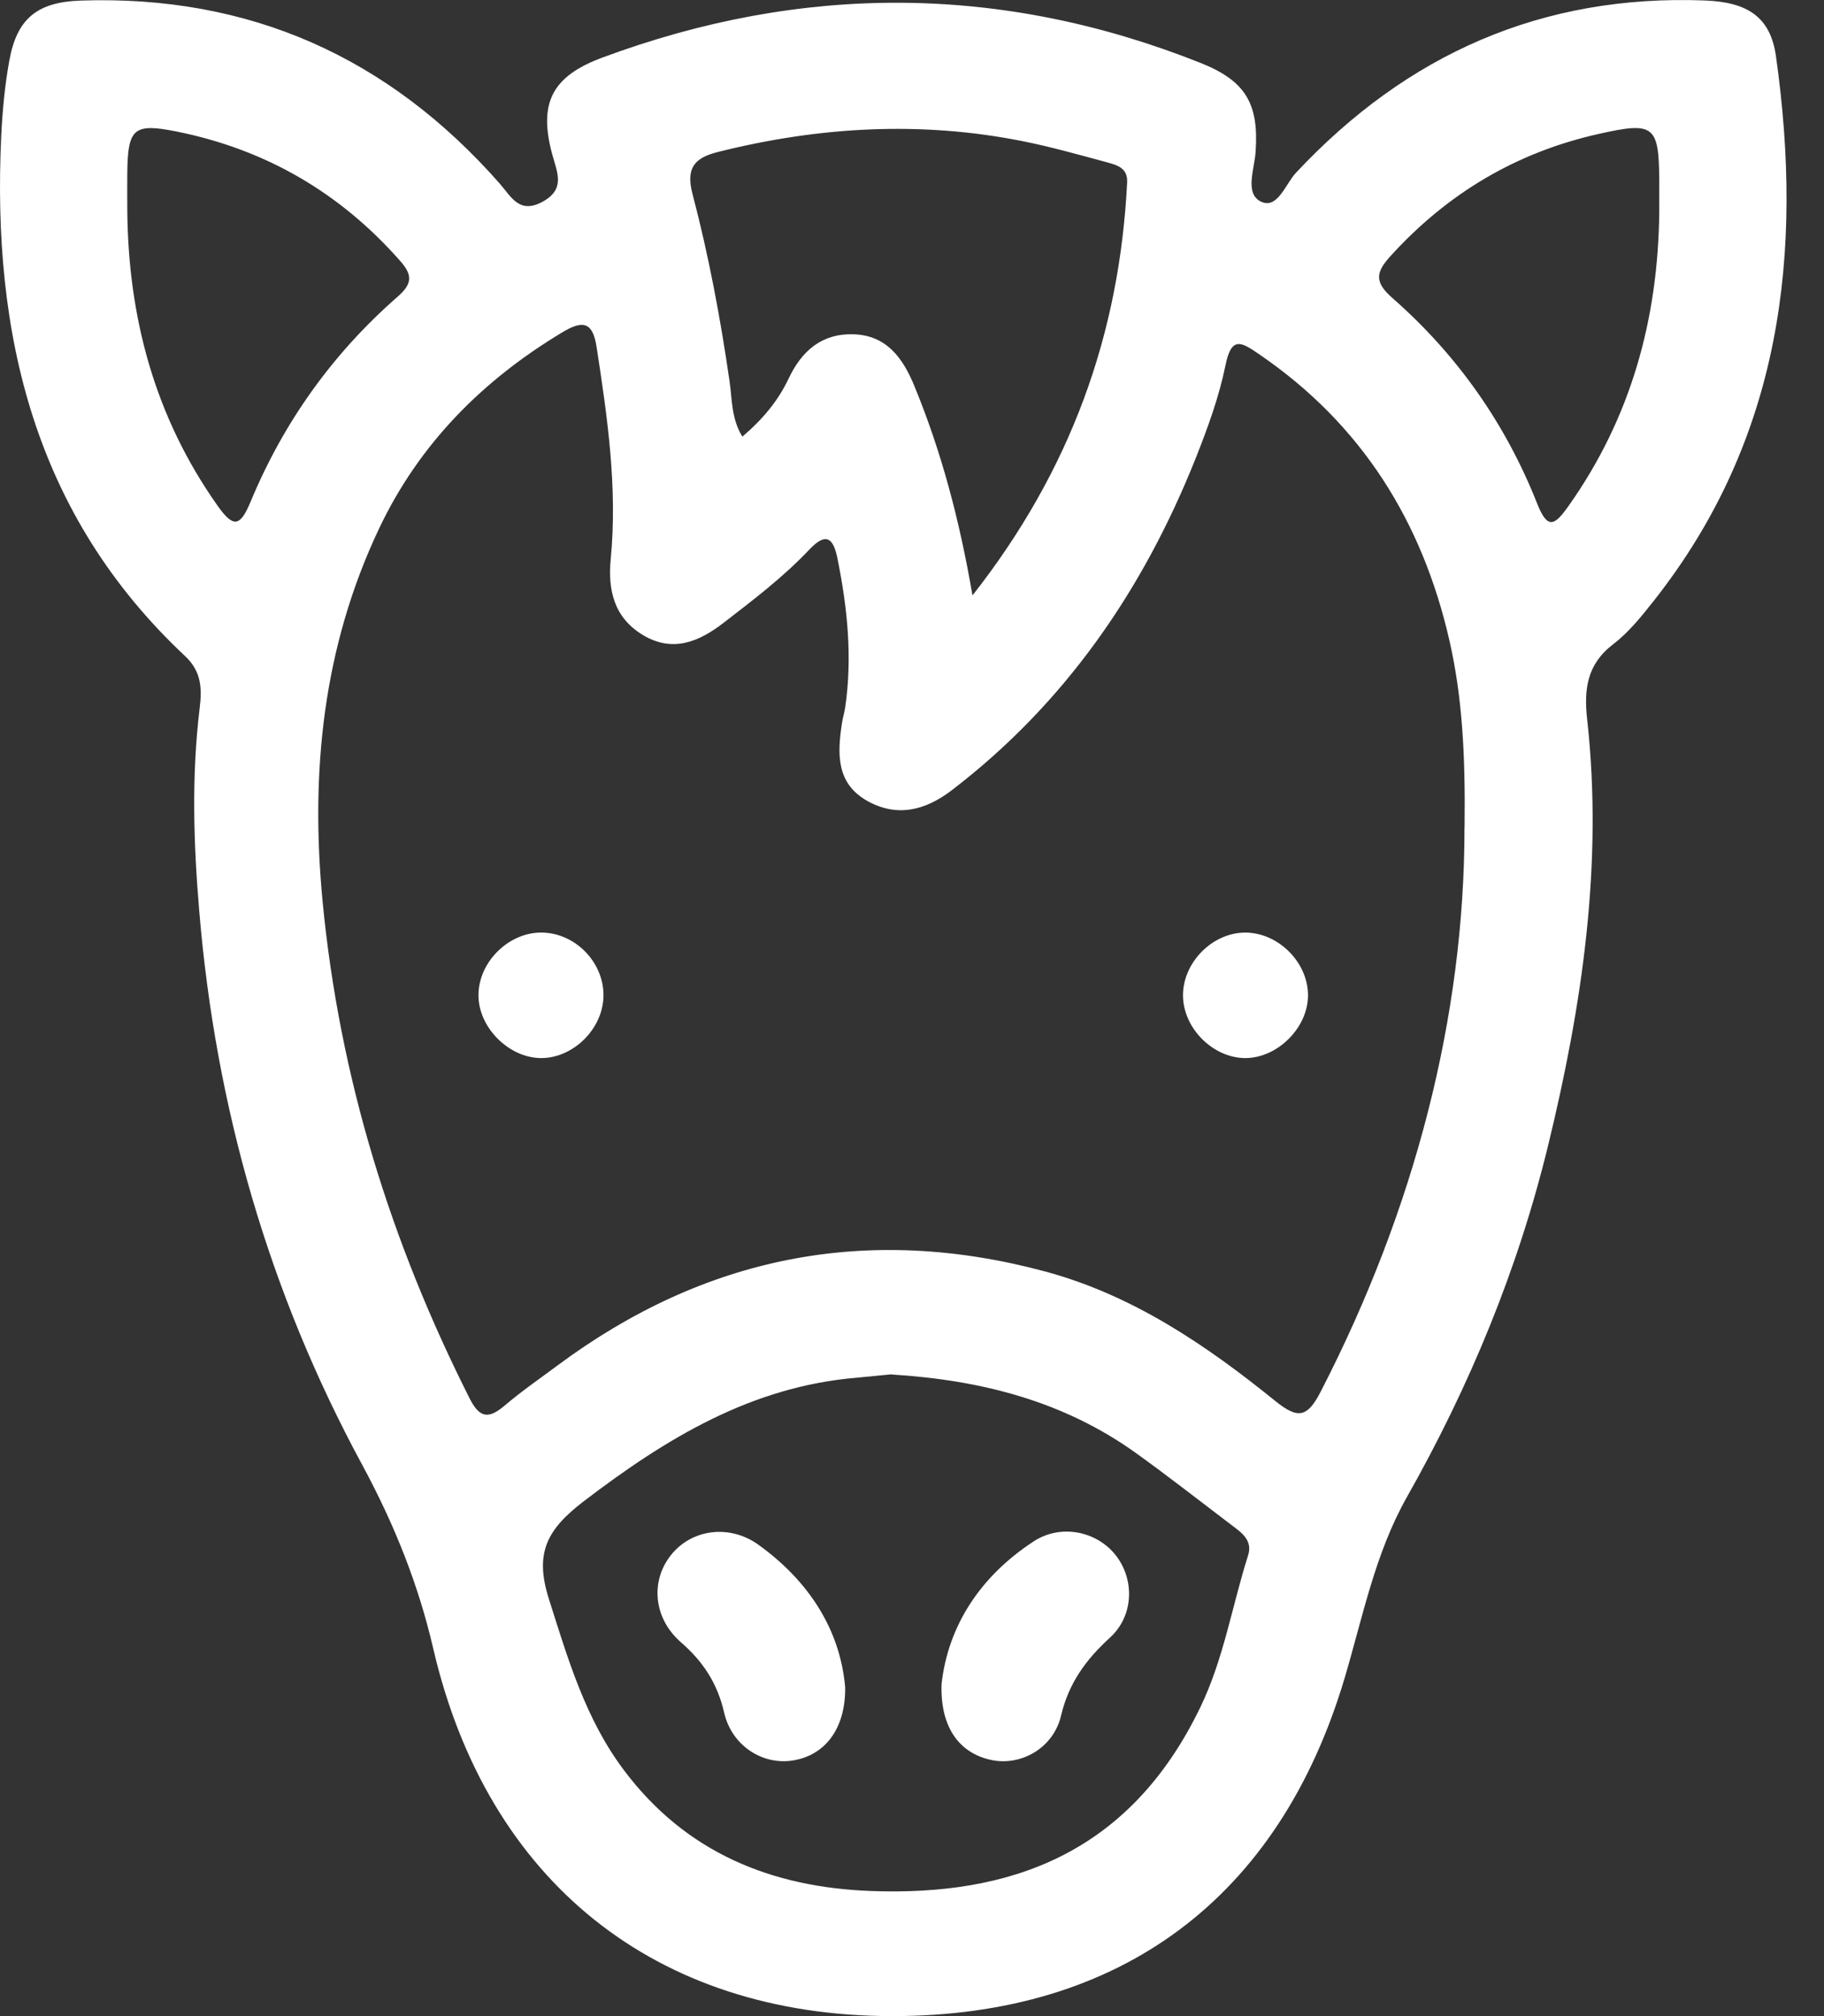 <svg width="19" height="21" viewBox="0 0 19 21" fill="none" xmlns="http://www.w3.org/2000/svg">
<rect x="0" y="0" width="19" height="21" fill="#333333" stroke="none"/>
<g clip-path="url(#clip0_37_474)">
<path d="M9.293 21C6.83 20.999 5.077 19.599 4.513 17.172C4.357 16.497 4.103 15.868 3.773 15.258C2.8 13.461 2.247 11.536 2.076 9.496C2.016 8.787 1.994 8.082 2.08 7.375C2.104 7.178 2.101 6.996 1.93 6.836C0.356 5.361 -0.085 3.48 0.013 1.412C0.026 1.151 0.05 0.888 0.097 0.632C0.176 0.193 0.388 0.022 0.838 0.006C2.598 -0.054 4.049 0.596 5.207 1.914C5.325 2.049 5.41 2.235 5.654 2.1C5.889 1.971 5.806 1.8 5.756 1.621C5.606 1.08 5.743 0.797 6.274 0.6C8.355 -0.173 10.432 -0.168 12.5 0.653C12.975 0.841 13.115 1.078 13.079 1.584C13.067 1.762 12.963 2.017 13.135 2.1C13.308 2.183 13.39 1.916 13.501 1.798C14.655 0.566 16.06 -0.06 17.759 0.005C18.207 0.022 18.443 0.179 18.5 0.588C18.788 2.635 18.558 4.572 17.227 6.258C17.099 6.42 16.966 6.587 16.803 6.711C16.53 6.92 16.498 7.181 16.533 7.494C16.7 8.999 16.481 10.474 16.126 11.932C15.812 13.222 15.309 14.438 14.655 15.594C14.324 16.18 14.197 16.837 14.008 17.474C13.326 19.772 11.673 21.001 9.293 21H9.293ZM15.256 8.618C15.265 7.857 15.232 7.259 15.098 6.671C14.815 5.431 14.184 4.421 13.122 3.694C12.934 3.565 12.828 3.492 12.765 3.807C12.698 4.136 12.58 4.458 12.456 4.771C11.909 6.144 11.097 7.326 9.912 8.233C9.638 8.442 9.342 8.517 9.03 8.34C8.706 8.155 8.723 7.843 8.771 7.529C8.779 7.475 8.796 7.423 8.804 7.369C8.881 6.844 8.827 6.326 8.722 5.81C8.68 5.605 8.604 5.541 8.433 5.722C8.163 6.008 7.85 6.246 7.539 6.486C7.28 6.686 7.007 6.801 6.696 6.614C6.397 6.433 6.33 6.148 6.362 5.82C6.433 5.076 6.327 4.343 6.214 3.611C6.174 3.351 6.069 3.336 5.865 3.457C5.03 3.957 4.368 4.621 3.949 5.505C3.363 6.741 3.231 8.046 3.361 9.396C3.537 11.222 4.069 12.936 4.893 14.568C5 14.78 5.097 14.777 5.26 14.638C5.434 14.49 5.623 14.36 5.807 14.223C7.341 13.083 9.033 12.747 10.88 13.242C11.795 13.487 12.563 14.009 13.287 14.595C13.522 14.784 13.619 14.765 13.759 14.492C14.734 12.598 15.256 10.594 15.255 8.619L15.256 8.618ZM9.288 14.315C9.187 14.325 9.057 14.338 8.927 14.35C7.825 14.442 6.938 14.983 6.081 15.637C5.697 15.931 5.566 16.176 5.717 16.653C5.916 17.28 6.098 17.905 6.499 18.438C7.143 19.297 8.037 19.66 9.08 19.697C10.499 19.748 11.756 19.328 12.501 17.788C12.747 17.281 12.833 16.729 13.001 16.201C13.051 16.043 12.932 15.963 12.827 15.884C12.496 15.633 12.17 15.377 11.834 15.136C11.083 14.597 10.227 14.375 9.288 14.317L9.288 14.315ZM10.13 6.202C11.155 4.897 11.662 3.48 11.741 1.901C11.749 1.751 11.639 1.721 11.536 1.692C11.242 1.613 10.948 1.529 10.65 1.47C9.585 1.258 8.528 1.32 7.478 1.583C7.236 1.644 7.142 1.747 7.214 2.022C7.383 2.664 7.505 3.317 7.6 3.975C7.627 4.161 7.617 4.36 7.733 4.548C7.946 4.367 8.106 4.173 8.213 3.947C8.352 3.651 8.563 3.471 8.894 3.482C9.236 3.494 9.405 3.73 9.524 4.019C9.803 4.697 9.992 5.399 10.13 6.202ZM1.326 2.193C1.336 3.31 1.613 4.343 2.266 5.267C2.431 5.5 2.5 5.489 2.61 5.227C2.953 4.4 3.463 3.685 4.138 3.094C4.286 2.965 4.307 2.875 4.172 2.722C3.545 2.008 2.769 1.557 1.84 1.37C1.392 1.28 1.331 1.337 1.326 1.801C1.324 1.932 1.326 2.063 1.326 2.193V2.193ZM17.284 2.203C17.284 2.094 17.284 1.985 17.284 1.876C17.28 1.304 17.227 1.266 16.653 1.395C15.796 1.587 15.082 2.012 14.49 2.661C14.333 2.833 14.31 2.933 14.503 3.103C15.177 3.694 15.683 4.412 16.012 5.245C16.122 5.524 16.197 5.47 16.337 5.273C16.99 4.352 17.273 3.321 17.284 2.204V2.203Z" fill="white"/>
<path d="M5.628 11.021C5.293 11.014 4.982 10.697 4.984 10.364C4.986 10.011 5.312 9.699 5.662 9.714C6.008 9.729 6.296 10.037 6.286 10.382C6.277 10.723 5.964 11.027 5.628 11.021H5.628Z" fill="white"/>
<path d="M13.625 10.368C13.625 10.702 13.312 11.017 12.978 11.021C12.643 11.024 12.331 10.719 12.323 10.38C12.315 10.027 12.634 9.706 12.984 9.714C13.324 9.722 13.626 10.029 13.625 10.368Z" fill="white"/>
<path d="M8.804 17.577C8.808 18.016 8.586 18.291 8.247 18.339C7.938 18.383 7.621 18.181 7.543 17.838C7.473 17.534 7.325 17.308 7.093 17.106C6.805 16.855 6.774 16.468 6.989 16.198C7.202 15.929 7.596 15.872 7.9 16.09C8.43 16.471 8.753 16.981 8.804 17.577H8.804Z" fill="white"/>
<path d="M9.808 17.539C9.876 16.938 10.207 16.422 10.766 16.056C11.05 15.87 11.422 15.948 11.621 16.198C11.82 16.451 11.813 16.829 11.561 17.059C11.311 17.287 11.133 17.531 11.053 17.869C10.974 18.208 10.637 18.396 10.33 18.333C9.991 18.263 9.792 17.989 9.808 17.539Z" fill="white"/>
</g>
<defs>
<clipPath id="clip0_37_474">
<rect width="18.61" height="21" fill="white"/>
</clipPath>
</defs>
</svg>
